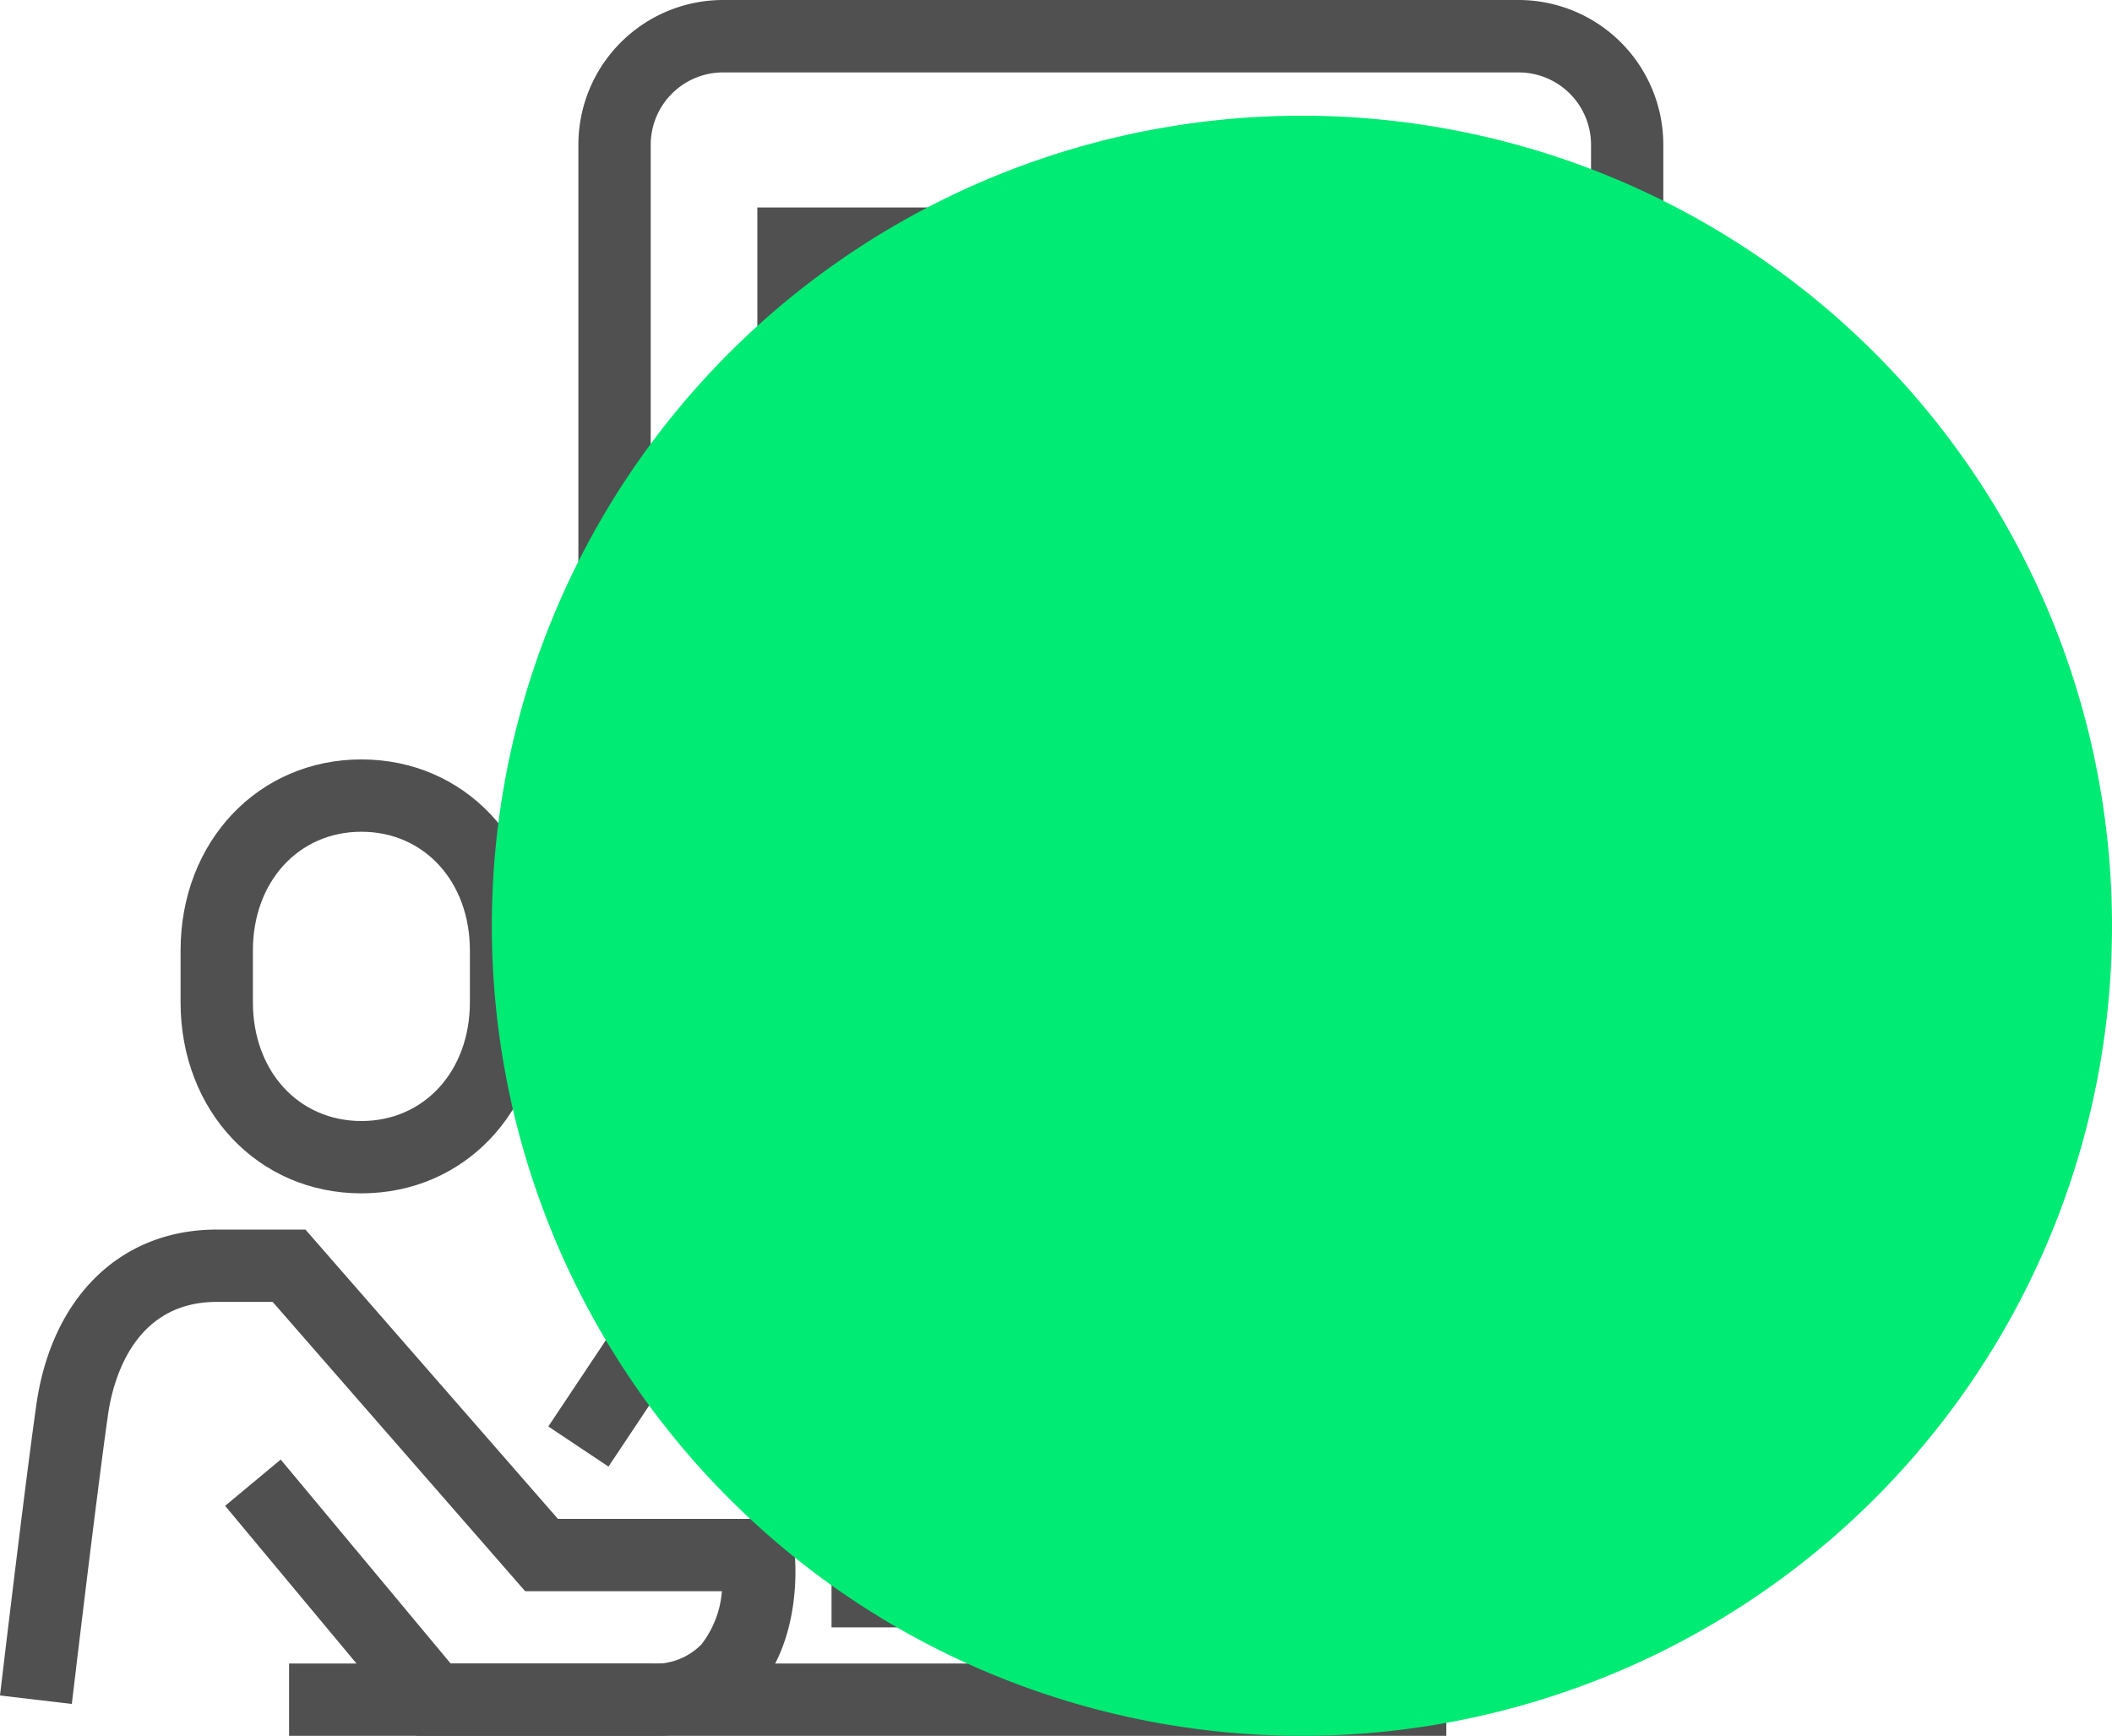<svg xmlns="http://www.w3.org/2000/svg" width="109.5" height="90" viewBox="0 0 109.5 90">
  <g id="Gruppe_108" data-name="Gruppe 108" transform="translate(-909.5 -3947)">
    <g id="Planung" transform="translate(-219.435 3343.737)">
      <g id="Gruppe_30" data-name="Gruppe 30">
        <g id="Gruppe_29" data-name="Gruppe 29">
          <path id="Pfad_10" data-name="Pfad 10" d="M1147.672,665.136c-5.345,0-9.375-4.261-9.375-9.91v-2.679c0-5.648,4.03-9.909,9.375-9.909s9.375,4.261,9.375,9.909v2.679C1157.047,660.875,1153.017,665.136,1147.672,665.136Zm0-18.748c-3.259,0-5.625,2.591-5.625,6.159v2.679c0,3.569,2.366,6.16,5.625,6.16s5.625-2.591,5.625-6.16v-2.679C1153.3,648.979,1150.931,646.388,1147.672,646.388Z" fill="#505050"/>
        </g>
      </g>
      <g id="Gruppe_31" data-name="Gruppe 31">
        <path id="Pfad_11" data-name="Pfad 11" d="M1162.637,693.263h-12.094l-9.937-11.924,2.882-2.4,8.813,10.576h10.336a3.356,3.356,0,0,0,2.666-.995,5.132,5.132,0,0,0,1.06-2.755h-10.2l-13.091-15h-2.9c-4.343,0-5.394,4.116-5.643,5.887-.634,4.5-1.857,14.853-1.87,14.957l-3.724-.439c.012-.1,1.239-10.5,1.88-15.042.793-5.621,4.378-9.113,9.357-9.113h4.6l13.09,15h12.076l.187,1.666c.051.461.432,4.59-2.027,7.341A7.018,7.018,0,0,1,1162.637,693.263Z" fill="#505050"/>
      </g>
      <g id="Gruppe_33" data-name="Gruppe 33">
        <g id="Gruppe_32" data-name="Gruppe 32">
          <path id="Pfad_12" data-name="Pfad 12" d="M1188.922,687.638h-16.875v-3.75h15.813l9-15h-29.434l-6.943,10.415-3.12-2.08,7.5-11.25a1.875,1.875,0,0,1,1.56-.835h33.75a1.875,1.875,0,0,1,1.607,2.84l-11.25,18.75A1.874,1.874,0,0,1,1188.922,687.638Z" fill="#505050"/>
        </g>
      </g>
      <g id="Gruppe_34" data-name="Gruppe 34">
        <rect id="Rechteck_14" data-name="Rechteck 14" width="60" height="3.75" transform="translate(1143.922 689.513)" fill="#505050"/>
      </g>
      <g id="Gruppe_36" data-name="Gruppe 36">
        <g id="Gruppe_35" data-name="Gruppe 35">
          <path id="Pfad_13" data-name="Pfad 13" d="M1172.076,661.4a3.863,3.863,0,0,1-1.216-.2,3.7,3.7,0,0,1-2.563-3.557v-7.5h-1.875a7.507,7.507,0,0,1-7.5-7.5V610.763a7.507,7.507,0,0,1,7.5-7.5h41.25a7.507,7.507,0,0,1,7.5,7.5v30a9.386,9.386,0,0,1-9.375,9.375h-23.438l-7.313,9.748A3.691,3.691,0,0,1,1172.076,661.4Zm-5.654-54.382a3.755,3.755,0,0,0-3.75,3.75v31.875a3.755,3.755,0,0,0,3.75,3.75h3.75a1.874,1.874,0,0,1,1.875,1.875v9.375l7.875-10.5a1.876,1.876,0,0,1,1.5-.75H1205.8a5.631,5.631,0,0,0,5.625-5.625v-30a3.755,3.755,0,0,0-3.75-3.75Z" fill="#505050"/>
        </g>
      </g>
      <g id="Gruppe_37" data-name="Gruppe 37">
        <path id="Pfad_14" data-name="Pfad 14" d="M1194.453,638.4H1168.2V614.02h18.75v3.75h-15v16.875h18.75v-7.5h3.75Z" fill="#505050"/>
      </g>
      <g id="Gruppe_38" data-name="Gruppe 38">
        <path id="Pfad_15" data-name="Pfad 15" d="M1181.42,633.638l-7.042-7.042,2.651-2.651,4.208,4.208,11.8-13.491,2.823,2.468Z" fill="#505050"/>
      </g>
    </g>
    <path id="Pfad_2708" data-name="Pfad 2708" d="M42,0A42,42,0,1,1,0,42,42,42,0,0,1,42,0Z" transform="translate(935 3953)" fill="#00eb74" style="mix-blend-mode: multiply;isolation: isolate"/>
  </g>
</svg>
